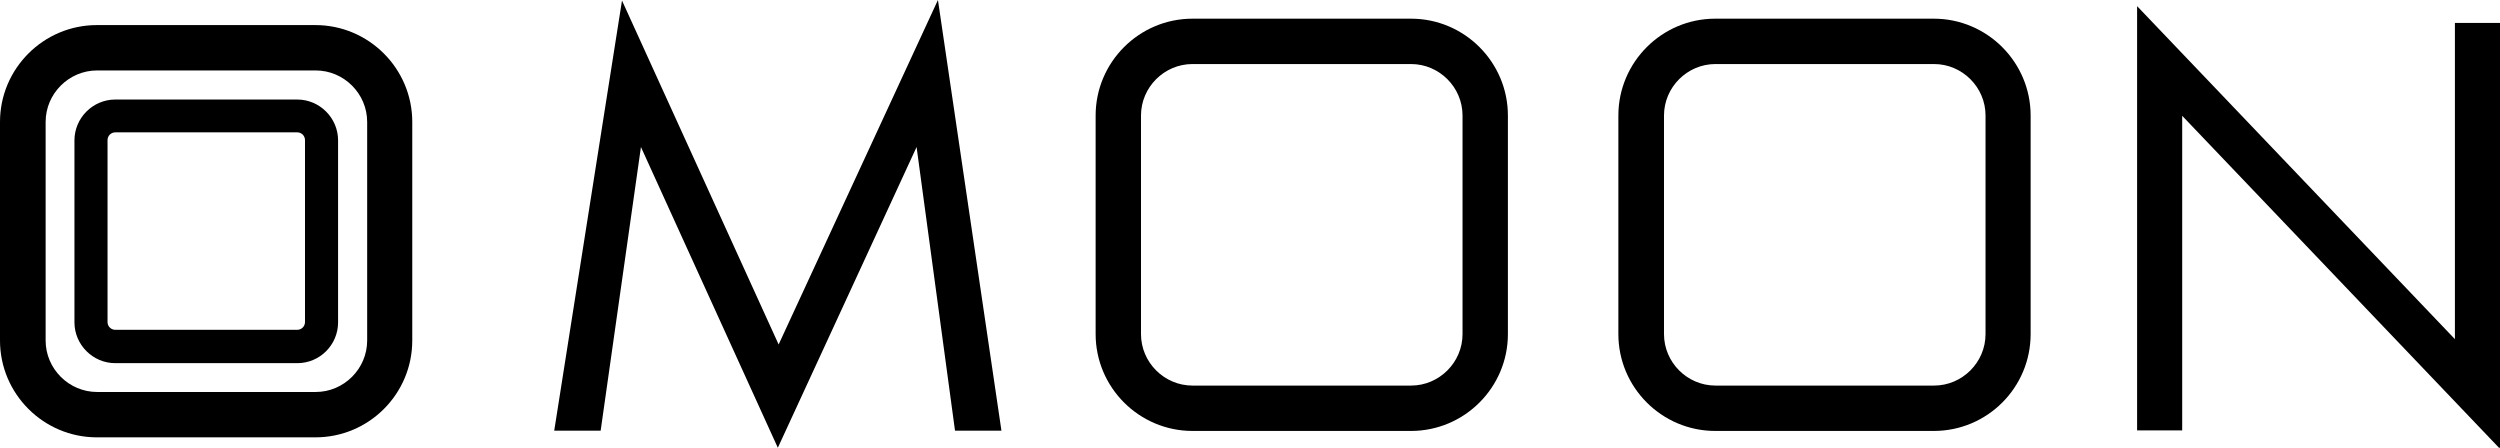 <?xml version="1.0" encoding="UTF-8"?>
<svg xmlns="http://www.w3.org/2000/svg" version="1.1" viewBox="0 0 936.9 167.8">
  <!-- Generator: Adobe Illustrator 28.7.1, SVG Export Plug-In . SVG Version: 1.2.0 Build 142)  -->
  <g>
    <g id="logo">
      <g>
        <path d="M207.7,161.4L233.1.2l58.7,128.9L351.5,0l23.8,161.4h-17.4l-14.4-106.3-52,112.7-51.3-112.7-15.1,106.3h-17.4Z"/>
        <path d="M800.9,161.4V2.3l119.1,124.8V8.6h16.9v159.6l-119.1-124.8v117.9h-16.9Z"/>
        <path d="M528.8,161.5h-81.9c-20,0-36.3-16.3-36.3-36.3V43.3c0-20,16.3-36.3,36.3-36.3h81.9c20,0,36.3,16.3,36.3,36.3v81.9c0,20-16.3,36.3-36.3,36.3ZM446.9,24c-10.6,0-19.3,8.7-19.3,19.3v81.9c0,10.6,8.7,19.3,19.3,19.3h81.9c10.6,0,19.3-8.7,19.3-19.3V43.3c0-10.6-8.7-19.3-19.3-19.3h-81.9Z"/>
        <path d="M724.7,161.5h-81.9c-20,0-36.3-16.3-36.3-36.3V43.3c0-20,16.3-36.3,36.3-36.3h81.9c20,0,36.3,16.3,36.3,36.3v81.9c0,20-16.2,36.3-36.3,36.3ZM642.9,24c-10.6,0-19.3,8.7-19.3,19.3v81.9c0,10.6,8.7,19.3,19.3,19.3h81.9c10.6,0,19.3-8.7,19.3-19.3V43.3c0-10.6-8.7-19.3-19.3-19.3h-81.9Z"/>
      </g>
      <g>
        <path d="M118.2,163.9H36.3c-20,0-36.3-16.3-36.3-36.3V45.7C0,25.7,16.3,9.4,36.3,9.4h81.9c20,0,36.3,16.3,36.3,36.3v81.9c0,20-16.2,36.3-36.3,36.3h0ZM36.4,26.4c-10.6,0-19.3,8.7-19.3,19.3v81.9c0,10.6,8.7,19.3,19.3,19.3h81.9c10.6,0,19.3-8.7,19.3-19.3V45.7c0-10.6-8.7-19.3-19.3-19.3H36.4Z"/>
        <path d="M111.4,136.1H43.2c-8.4,0-15.3-6.9-15.3-15.3V52.6c0-8.4,6.9-15.3,15.3-15.3h68.2c8.4,0,15.3,6.9,15.3,15.3v68.2c0,8.4-6.8,15.3-15.3,15.3h0ZM43.2,49.6c-1.6,0-2.9,1.3-2.9,2.9v68.2c0,1.6,1.3,2.9,2.9,2.9h68.2c1.6,0,2.9-1.3,2.9-2.9V52.5c0-1.6-1.3-2.9-2.9-2.9H43.2Z"/>
      </g>
    </g>
  </g>
</svg>